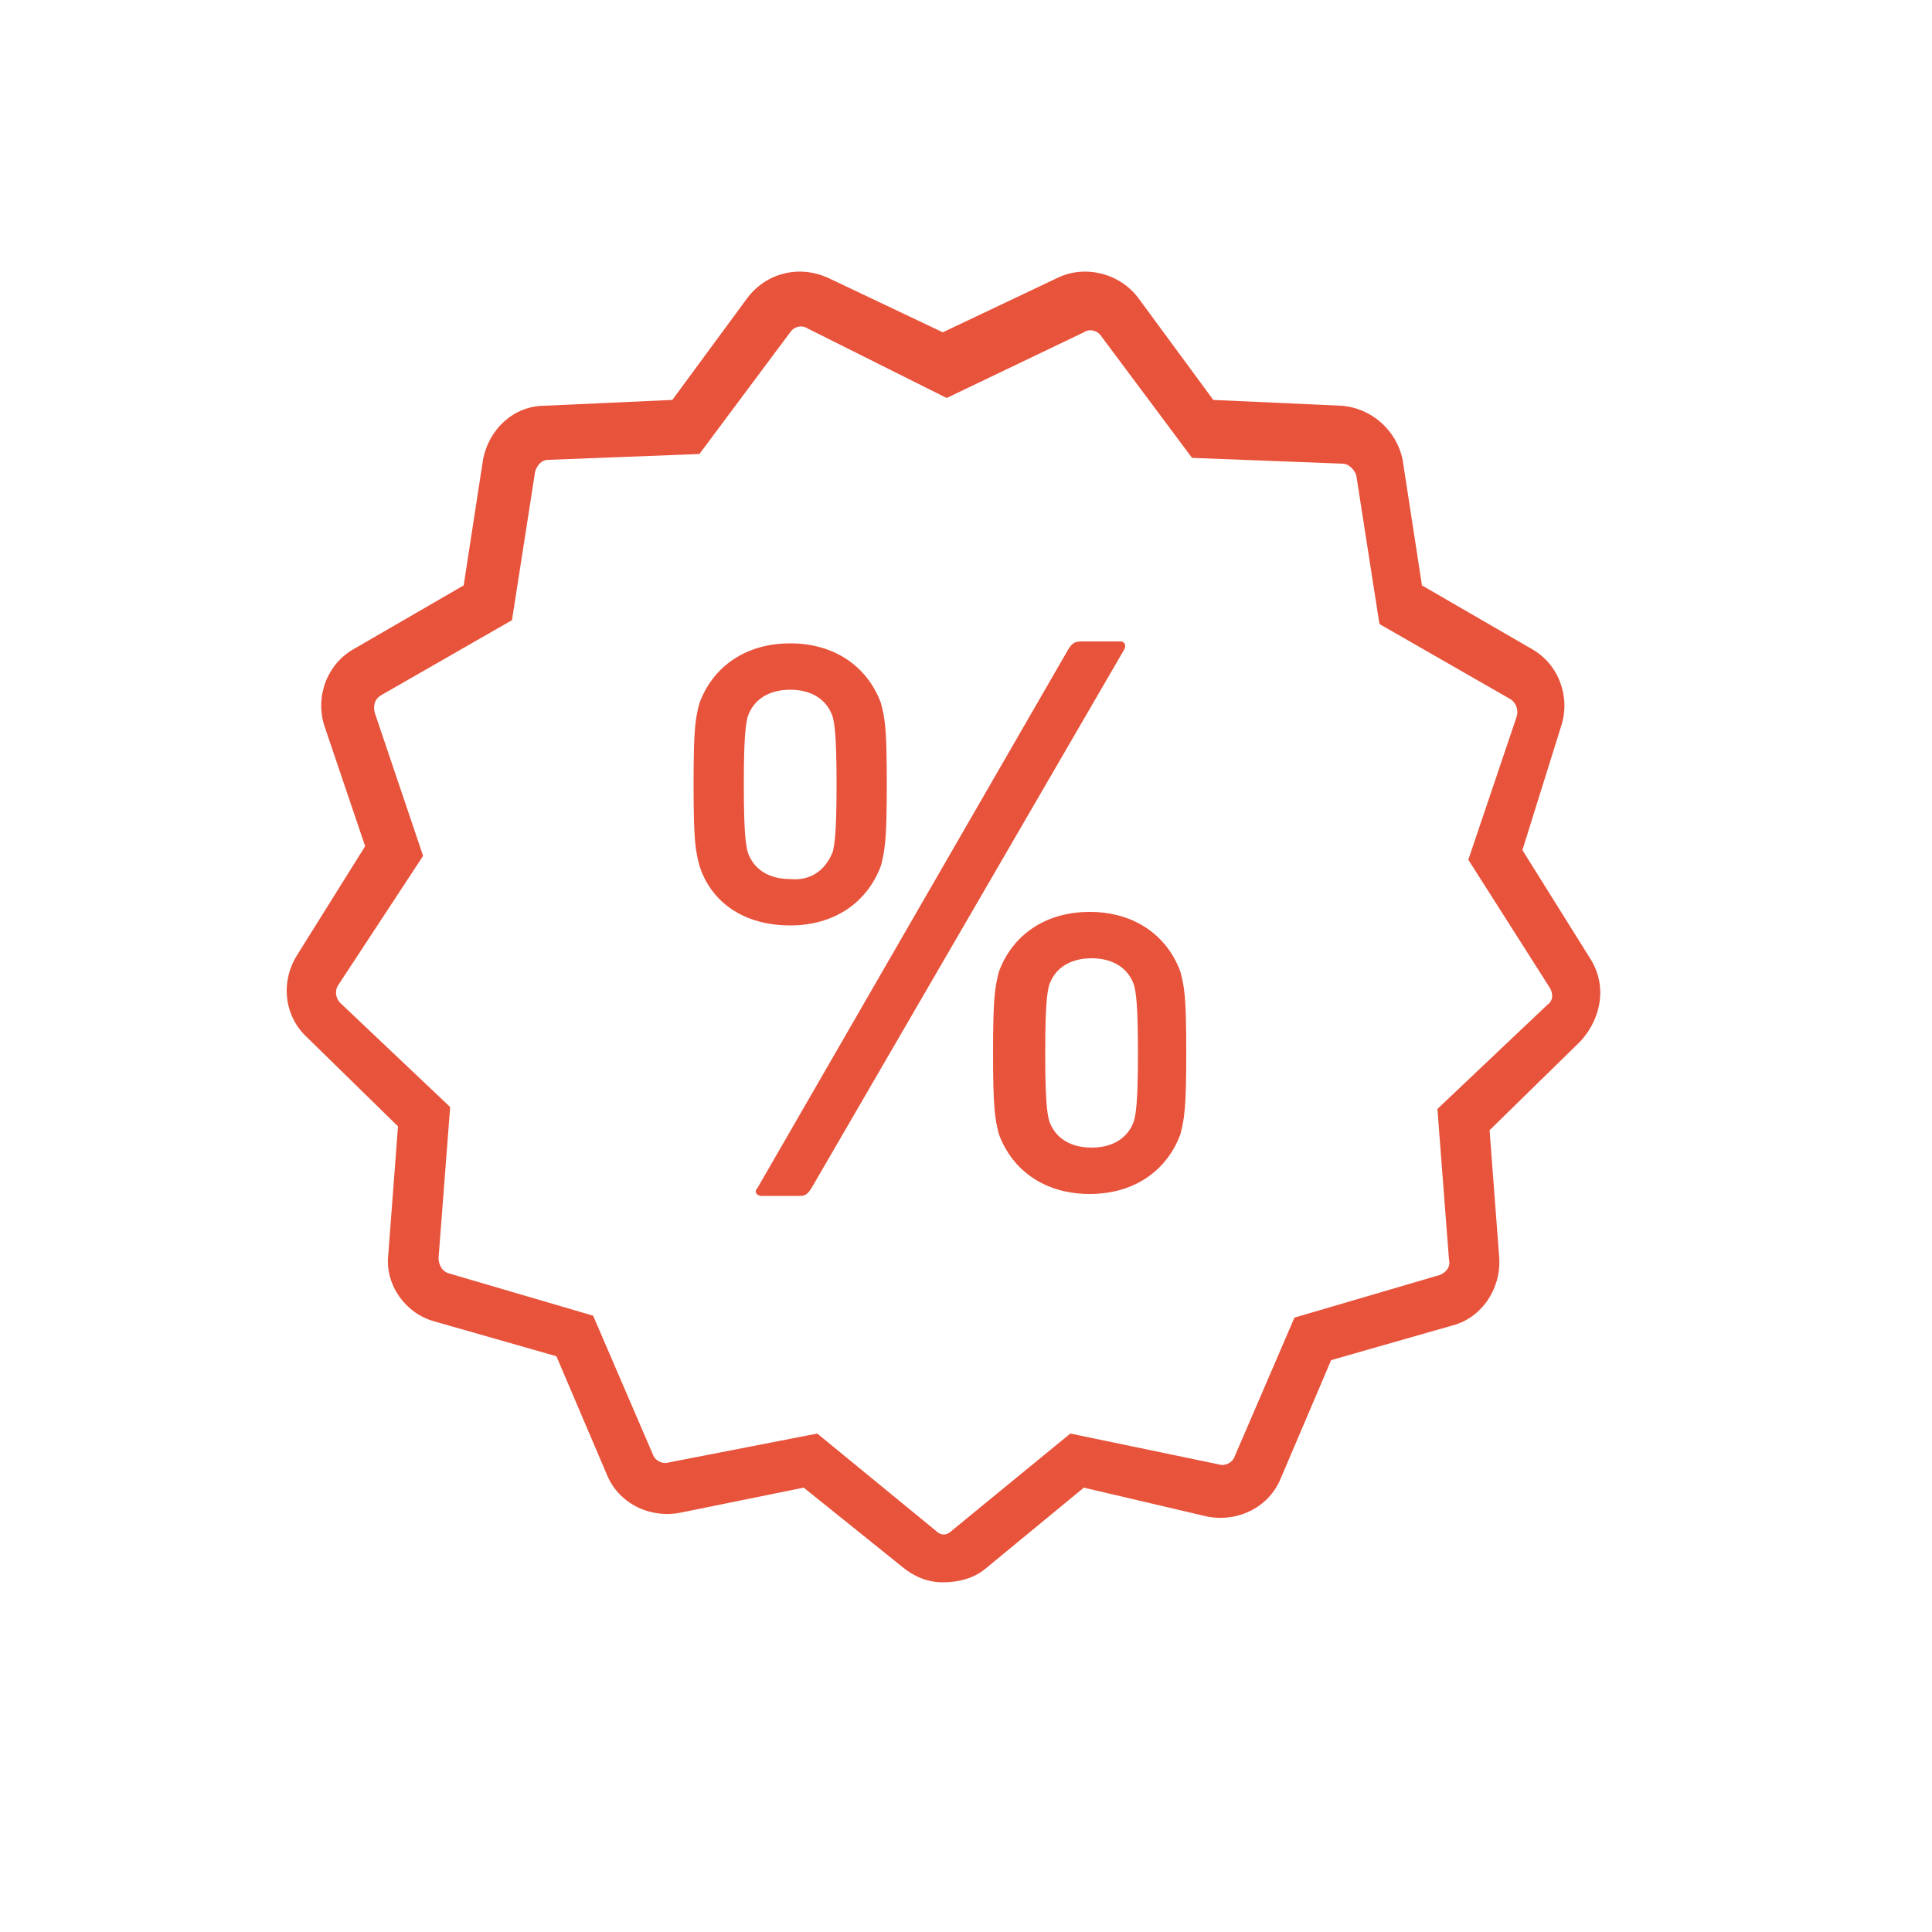 <svg version="1.1" id="Layer_1" xmlns="http://www.w3.org/2000/svg" x="0" y="0" viewBox="0 0 100 100" xml:space="preserve"><style>.st1{fill:#e8533b}</style><path style="fill:none" d="M14.7 14h68.2v68.2H14.7z"/><path class="st1" d="M48.8 81.9c-.8 0-1.5-.3-2.1-.8L41.6 77l-6.4 1.3c-1.6.3-3.2-.5-3.8-2l-2.6-6.1-6.3-1.8c-1.5-.4-2.6-1.9-2.4-3.5l.5-6.6-4.7-4.6c-1.2-1.1-1.4-2.9-.5-4.3l3.5-5.6-2.1-6.2c-.5-1.5.1-3.2 1.5-4l5.7-3.3 1-6.5c.3-1.6 1.6-2.8 3.2-2.8l6.6-.3 3.9-5.3c1-1.3 2.7-1.7 4.2-1l5.9 2.8 5.9-2.8c1.4-.7 3.2-.3 4.2 1l3.9 5.3 6.6.3c1.6.1 2.9 1.3 3.2 2.8l1 6.5 5.7 3.3c1.4.8 2 2.5 1.5 4l-2 6.4 3.5 5.6c.9 1.4.6 3.1-.5 4.3l-4.7 4.6.5 6.6c.1 1.6-.9 3.1-2.4 3.5l-6.3 1.8-2.6 6.1c-.6 1.5-2.2 2.3-3.8 2L56.1 77 51 81.2c-.6.5-1.4.7-2.2.7m-6.5-7.7 6.1 5q.45.45.9 0l6.1-5 7.7 1.6c.3.1.7-.1.8-.4l3.1-7.2 7.5-2.2c.3-.1.6-.4.5-.8l-.6-7.8 5.7-5.4c.3-.2.3-.6.1-.9L76 44.5l2.5-7.4c.1-.3 0-.7-.3-.9l-6.8-3.9-1.2-7.7c-.1-.3-.4-.6-.7-.6l-7.8-.3-4.7-6.3c-.2-.3-.6-.4-.9-.2L49 20.6 41.8 17c-.3-.2-.7-.1-.9.2l-4.7 6.3-7.8.3c-.4 0-.6.3-.7.6l-1.2 7.7-6.8 3.9q-.45.3-.3.9l2.5 7.4-4.4 6.7c-.2.3-.1.7.1.9l5.7 5.4-.6 7.8c0 .4.2.7.5.8l7.5 2.2 3.1 7.2c.1.3.5.5.8.4z"/><path class="st1" d="M36.2 44.8c-.2-.8-.3-1.2-.3-4.2s.1-3.4.3-4.2c.7-1.9 2.4-3.1 4.7-3.1s4 1.2 4.7 3.1c.2.8.3 1.2.3 4.2 0 2.9-.1 3.4-.3 4.2-.7 1.9-2.4 3.1-4.7 3.1-2.4 0-4.1-1.2-4.7-3.1m6.9-.7c.1-.4.2-1 .2-3.5s-.1-3.1-.2-3.5c-.3-.9-1.1-1.4-2.2-1.4s-1.9.5-2.2 1.4c-.1.4-.2 1-.2 3.5s.1 3.1.2 3.5c.3.9 1.1 1.4 2.2 1.4 1 .1 1.8-.4 2.2-1.4m12.2-10.5c.2-.3.3-.4.7-.4h2c.2 0 .3.2.2.4L42 61.5c-.2.3-.3.4-.6.4h-2c-.2 0-.4-.2-.2-.4zm-3.9 20.9c0-2.9.1-3.4.3-4.2.7-1.9 2.4-3.1 4.7-3.1s4 1.2 4.7 3.1c.2.8.3 1.2.3 4.2 0 2.9-.1 3.4-.3 4.2-.7 1.9-2.4 3.1-4.7 3.1s-4-1.2-4.7-3.1c-.2-.8-.3-1.3-.3-4.2m5.1 4.9c1.1 0 1.9-.5 2.2-1.4.1-.4.2-1 .2-3.5s-.1-3.1-.2-3.5c-.3-.9-1.1-1.4-2.2-1.4s-1.9.5-2.2 1.4c-.1.4-.2 1-.2 3.5s.1 3.1.2 3.5c.3.9 1.1 1.4 2.2 1.4"/></svg>